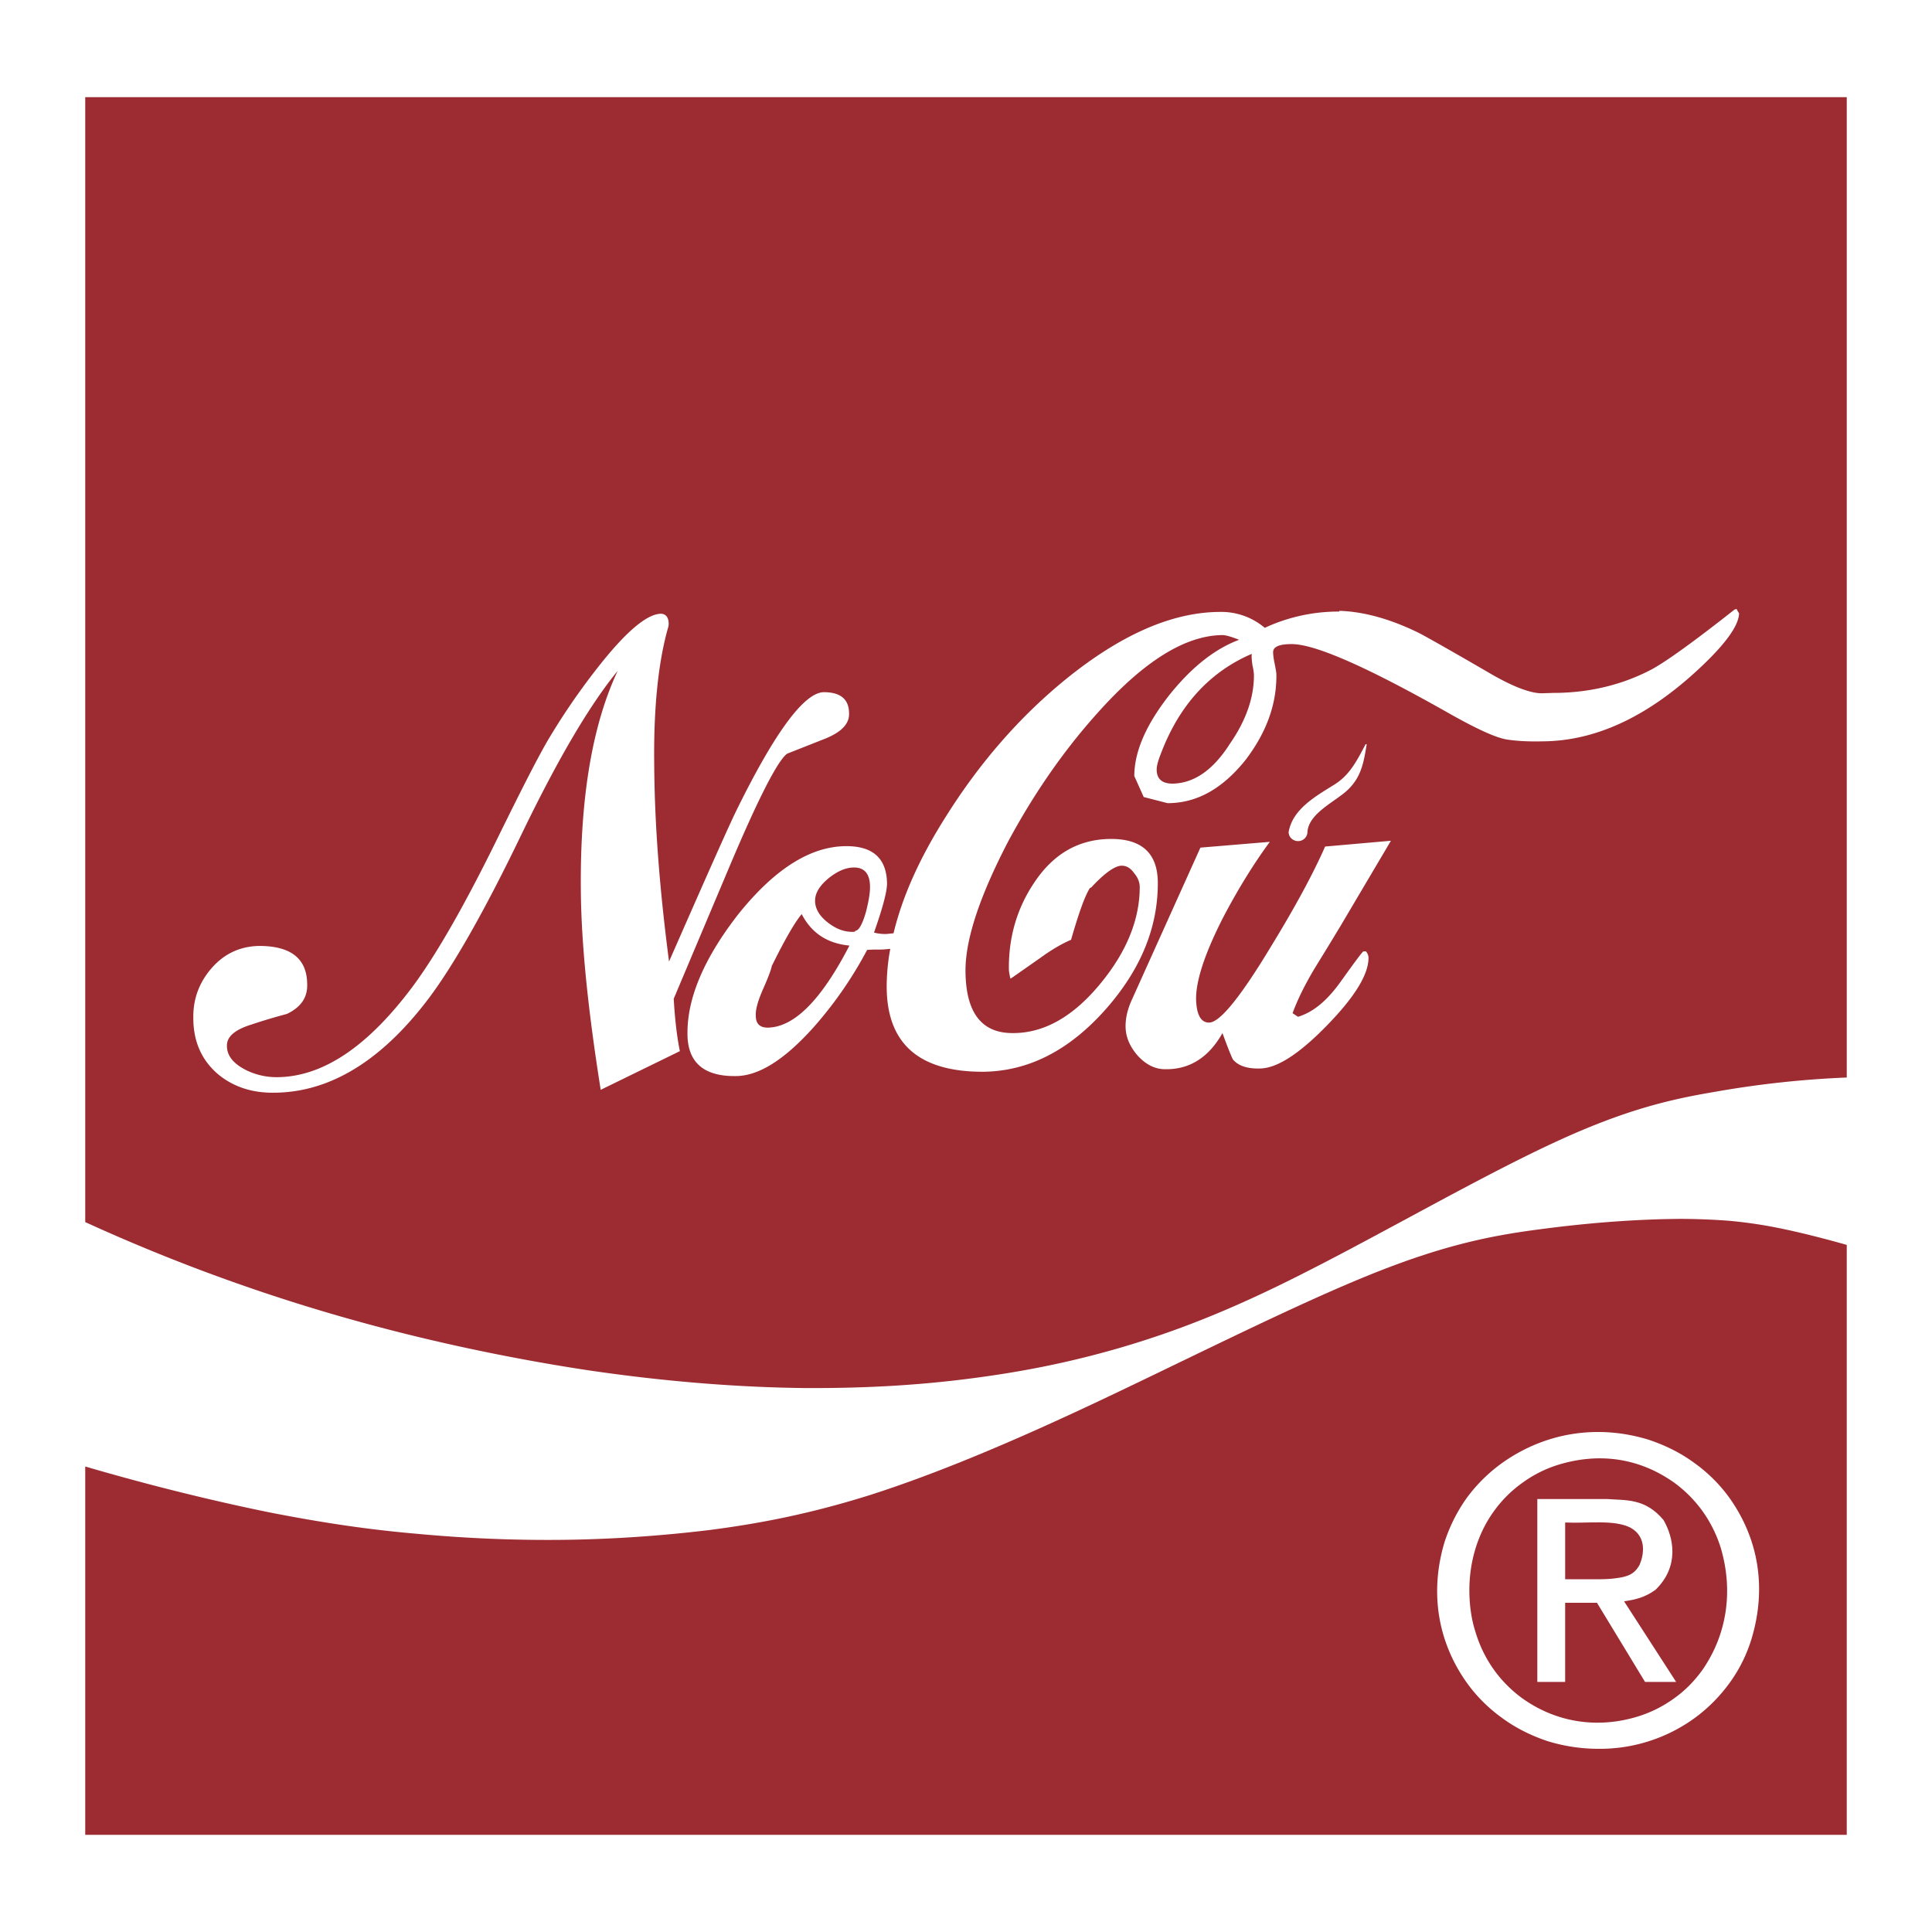 <svg xmlns="http://www.w3.org/2000/svg" width="2500" height="2500" viewBox="0 0 192.756 192.756"><g fill-rule="evenodd" clip-rule="evenodd"><path fill="#fff" d="M0 0h192.756v192.756H0V0z"/><path d="M8.504 9.694v140.548c0 8.8 16.518 6.816 25.102 9.306 8.583 2.488 17.384 4.327 25.354 5.518 7.935 1.154 15.04 1.659 21.243 1.695 6.167.072 11.469-.253 16.518-.901 5.086-.649 9.918-1.587 15.112-3.103 5.158-1.515 10.676-3.57 18.322-7.465 7.645-3.859 17.455-9.521 24.668-12.876 7.178-3.354 11.721-4.399 16.193-5.157 4.473-.793 13.236 2.886 13.236-1.442V9.694H8.504z" fill="#fff"/><path d="M8.504 9.694V121.93a182.253 182.253 0 0 0 25.102 9.305c8.583 2.489 17.384 4.328 25.354 5.519 7.935 1.154 15.04 1.659 21.243 1.731 6.167.036 11.469-.289 16.518-.938 5.086-.65 9.918-1.587 15.112-3.103 5.158-1.515 10.676-3.57 18.322-7.465 7.645-3.859 17.455-9.522 24.668-12.876 7.178-3.354 11.721-4.4 16.193-5.157a98.024 98.024 0 0 1 13.236-1.442V9.694H8.504z" fill="#9c2c32"/><path d="M8.504 146.312v36.751h175.748v-58.859c-2.416-.686-4.869-1.299-6.852-1.695a45.364 45.364 0 0 0-5.014-.721 68.23 68.23 0 0 0-4.725-.181c-4.545.036-9.125.396-13.814 1.01-4.725.613-9.592 1.479-17.383 4.652-7.826 3.174-18.609 8.656-27.518 12.84s-15.978 7.068-22.037 9.017c-6.059 1.911-11.145 2.885-16.193 3.534-5.085.613-10.171.938-15.04.974-4.869.036-9.521-.181-14.137-.613-4.581-.396-9.125-1.046-14.643-2.128-5.517-1.12-12.008-2.706-18.392-4.581z" fill="#9c2c32"/><path d="M128.566 83.016c.396-2.272 2.633-3.535 4.545-4.725 1.586-.974 2.309-2.489 3.137-4.04h.109c-.289 1.731-.506 3.174-1.805 4.472-1.225 1.227-3.967 2.344-4.111 4.292 0 .469-.396.901-.938.901-.503.001-.937-.395-.937-.9zM84.71 71.187c.036 1.046-.793 1.875-2.416 2.524l-3.751 1.479c-.902.613-2.85 4.364-5.771 11.289l-5.554 13.165c.108 1.875.289 3.643.613 5.229l-7.898 3.859c-1.262-7.936-1.948-14.607-1.984-20.017-.072-9.053 1.118-16.338 3.679-21.784-2.813 3.426-5.987 8.836-9.593 16.302-3.714 7.718-6.852 13.199-9.341 16.481-4.688 6.168-9.81 9.27-15.328 9.306-2.308.036-4.255-.649-5.77-1.983-1.515-1.371-2.308-3.174-2.308-5.446-.036-1.911.577-3.57 1.839-5.014 1.262-1.442 2.849-2.163 4.724-2.2 3.174 0 4.797 1.263 4.797 3.86.036 1.298-.649 2.271-2.02 2.921-.794.217-1.983.541-3.606 1.082-1.587.505-2.417 1.19-2.38 2.128 0 .938.613 1.731 1.875 2.38a6.891 6.891 0 0 0 3.138.722c4.58-.036 9.052-3.065 13.524-9.053 2.38-3.21 5.229-8.187 8.548-14.967 2.164-4.4 3.75-7.538 4.869-9.485a67.498 67.498 0 0 1 4.977-7.285c2.813-3.606 4.941-5.41 6.348-5.446.505 0 .793.36.793 1.01 0 .145-.035.325-.107.541-.938 3.39-1.407 7.898-1.335 13.524.036 5.915.541 12.479 1.479 19.62 3.643-8.295 5.878-13.345 6.708-15.04 3.859-7.862 6.78-11.793 8.728-11.829 1.694-.001 2.523.72 2.523 2.127zm4.112 23.478c-.36.036-.685.072-1.01.072-.433 0-.865 0-1.298.036a39.516 39.516 0 0 1-5.374 7.754c-2.886 3.21-5.446 4.833-7.754 4.833-3.173.036-4.796-1.37-4.796-4.22-.036-3.57 1.659-7.538 5.049-11.902 3.607-4.508 7.177-6.78 10.712-6.816 2.741-.036 4.111 1.226 4.147 3.715 0 .829-.433 2.452-1.298 4.905.396.108.793.144 1.118.144.18 0 .469-.036.83-.072.865-3.607 2.561-7.43 5.157-11.541 3.426-5.482 7.465-10.099 12.083-13.849 5.445-4.4 10.531-6.637 15.256-6.672a6.722 6.722 0 0 1 4.543 1.587 17.428 17.428 0 0 1 7.43-1.623v-.072c2.416.072 5.086.793 8.008 2.236.756.397 3.064 1.695 6.852 3.896 2.381 1.406 4.184 2.092 5.338 2.092l1.154-.036c3.643 0 6.961-.83 9.883-2.38 1.551-.866 4.291-2.85 8.223-5.951l.215-.036v.072l.217.36c-.035 1.262-1.441 3.174-4.184 5.698-5.084 4.688-10.205 7.033-15.4 7.069-1.441.037-2.633-.036-3.57-.18-1.117-.18-2.992-1.046-5.625-2.524-8.26-4.688-13.561-7.033-15.906-6.997-1.225 0-1.803.289-1.803.793 0 .217.037.613.145 1.118.107.541.18.902.18 1.118.037 2.994-1.01 5.807-3.064 8.512-2.273 2.85-4.834 4.328-7.791 4.328l-2.381-.613-.938-2.092c0-2.417 1.154-5.085 3.463-8.042 2.236-2.813 4.58-4.653 6.996-5.554-.828-.325-1.369-.469-1.658-.469-3.752.036-7.898 2.633-12.551 7.862-3.391 3.787-6.312 8.043-8.836 12.731-2.85 5.482-4.292 9.81-4.256 12.984.036 4.111 1.624 6.167 4.76 6.131 3.139 0 6.061-1.694 8.764-5.013 2.598-3.174 3.859-6.384 3.859-9.558 0-.469-.18-.938-.576-1.407-.361-.505-.758-.721-1.227-.721-.648 0-1.695.721-3.029 2.164l-.145.072c-.504.793-1.117 2.524-1.875 5.157-1.01.433-2.02 1.046-3.066 1.804l-2.885 2.02-.107.036c-.109-.505-.145-.794-.145-.901-.037-3.247.828-6.132 2.523-8.656 1.912-2.886 4.438-4.328 7.574-4.364 3.139-.036 4.725 1.407 4.76 4.292.037 4.508-1.693 8.729-5.193 12.695-3.643 4.111-7.682 6.167-12.154 6.239-6.419.036-9.628-2.741-9.701-8.331a20.957 20.957 0 0 1 .357-3.933zm-2.02-6.167c0-1.298-.541-1.948-1.587-1.948-.829 0-1.659.361-2.561 1.082-.901.757-1.334 1.479-1.334 2.236 0 .794.433 1.515 1.263 2.165.829.649 1.623.938 2.453.938.072 0 .18 0 .288-.036v-.072c.36 0 .721-.649 1.082-1.912.252-1.011.396-1.804.396-2.453zm-2.055 5.843c-2.236-.217-3.787-1.263-4.761-3.138-.649.757-1.659 2.488-2.958 5.121v-.072c-.072.47-.396 1.299-.938 2.524-.469 1.082-.721 1.948-.685 2.561 0 .794.396 1.19 1.19 1.19 2.634-.036 5.339-2.741 8.152-8.186zm40.357-26.942c0-.216-.035-.541-.143-1.01-.072-.505-.109-.865-.072-1.154-4.184 1.803-7.215 5.085-9.053 9.918-.289.721-.434 1.262-.434 1.623 0 .938.541 1.407 1.588 1.407 2.127-.037 4.039-1.335 5.734-4.003 1.624-2.344 2.38-4.616 2.38-6.781zm13.669 16.483l-5.014 8.476a422.444 422.444 0 0 1-2.596 4.255c-1.01 1.695-1.732 3.174-2.201 4.473l.541.36c1.551-.469 2.957-1.659 4.328-3.606 1.371-1.911 2.092-2.885 2.199-2.921h.254c.145.18.252.396.252.649 0 1.658-1.371 3.895-4.148 6.744-2.775 2.849-5.012 4.291-6.707 4.291-1.264.036-2.164-.288-2.67-.901-.107-.18-.469-1.046-1.045-2.633-1.336 2.38-3.211 3.606-5.59 3.606-1.082.036-2.02-.433-2.85-1.334-.793-.901-1.227-1.875-1.227-2.957 0-.794.18-1.623.576-2.525l6.891-15.292 6.924-.577c-1.588 2.164-3.139 4.653-4.652 7.538-1.803 3.535-2.705 6.239-2.705 8.115.035 1.587.469 2.38 1.297 2.38 1.084 0 3.176-2.597 6.277-7.754 2.379-3.896 4.146-7.177 5.301-9.81l6.565-.577zM172.604 149.521a15.276 15.276 0 0 0-3.57-3.57c-1.371-1.01-2.922-1.767-4.545-2.308-5.049-1.551-10.279-.758-14.607 2.308a15.828 15.828 0 0 0-3.57 3.535 16.218 16.218 0 0 0-2.199 4.399c-1.443 4.833-.758 9.774 2.199 13.958a15.276 15.276 0 0 0 3.57 3.57c1.371 1.01 2.922 1.768 4.545 2.309 1.658.504 3.354.757 5.049.757a16.07 16.07 0 0 0 9.594-3.065 15.815 15.815 0 0 0 3.535-3.57 14.75 14.75 0 0 0 2.164-4.4c1.44-4.834.792-9.703-2.165-13.923zm-2.706 17.023c-.795 1.118-1.732 2.092-2.85 2.886a12.39 12.39 0 0 1-3.57 1.804c-4.039 1.262-8.188.648-11.613-1.804-1.082-.794-2.057-1.768-2.85-2.886s-1.406-2.38-1.803-3.715c-.434-1.334-.613-2.776-.613-4.184 0-2.704.758-5.518 2.416-7.826a12.177 12.177 0 0 1 2.885-2.885 12.111 12.111 0 0 1 3.607-1.804c4.039-1.226 8.043-.685 11.541 1.804a12.753 12.753 0 0 1 2.85 2.885 12.95 12.95 0 0 1 1.803 3.679c1.227 4.22.613 8.512-1.803 12.046z" fill="#fff"/><path d="M162.035 159.764c1.191-.18 2.092-.396 3.139-1.153 2.416-2.345 1.803-5.23.793-6.961-1.84-2.2-3.787-1.948-5.627-2.092h-6.961v18.249h2.777v-7.898h3.174l4.797 7.898h3.102l-5.194-8.043zm-2.596-2.201h-3.283v-5.662c2.271.108 4.941-.324 6.564.541 1.623.938 1.262 2.741.865 3.679-.541.974-1.227 1.19-2.344 1.335-.468.071-1.118.107-1.802.107z" fill="#fff"/></g></svg>